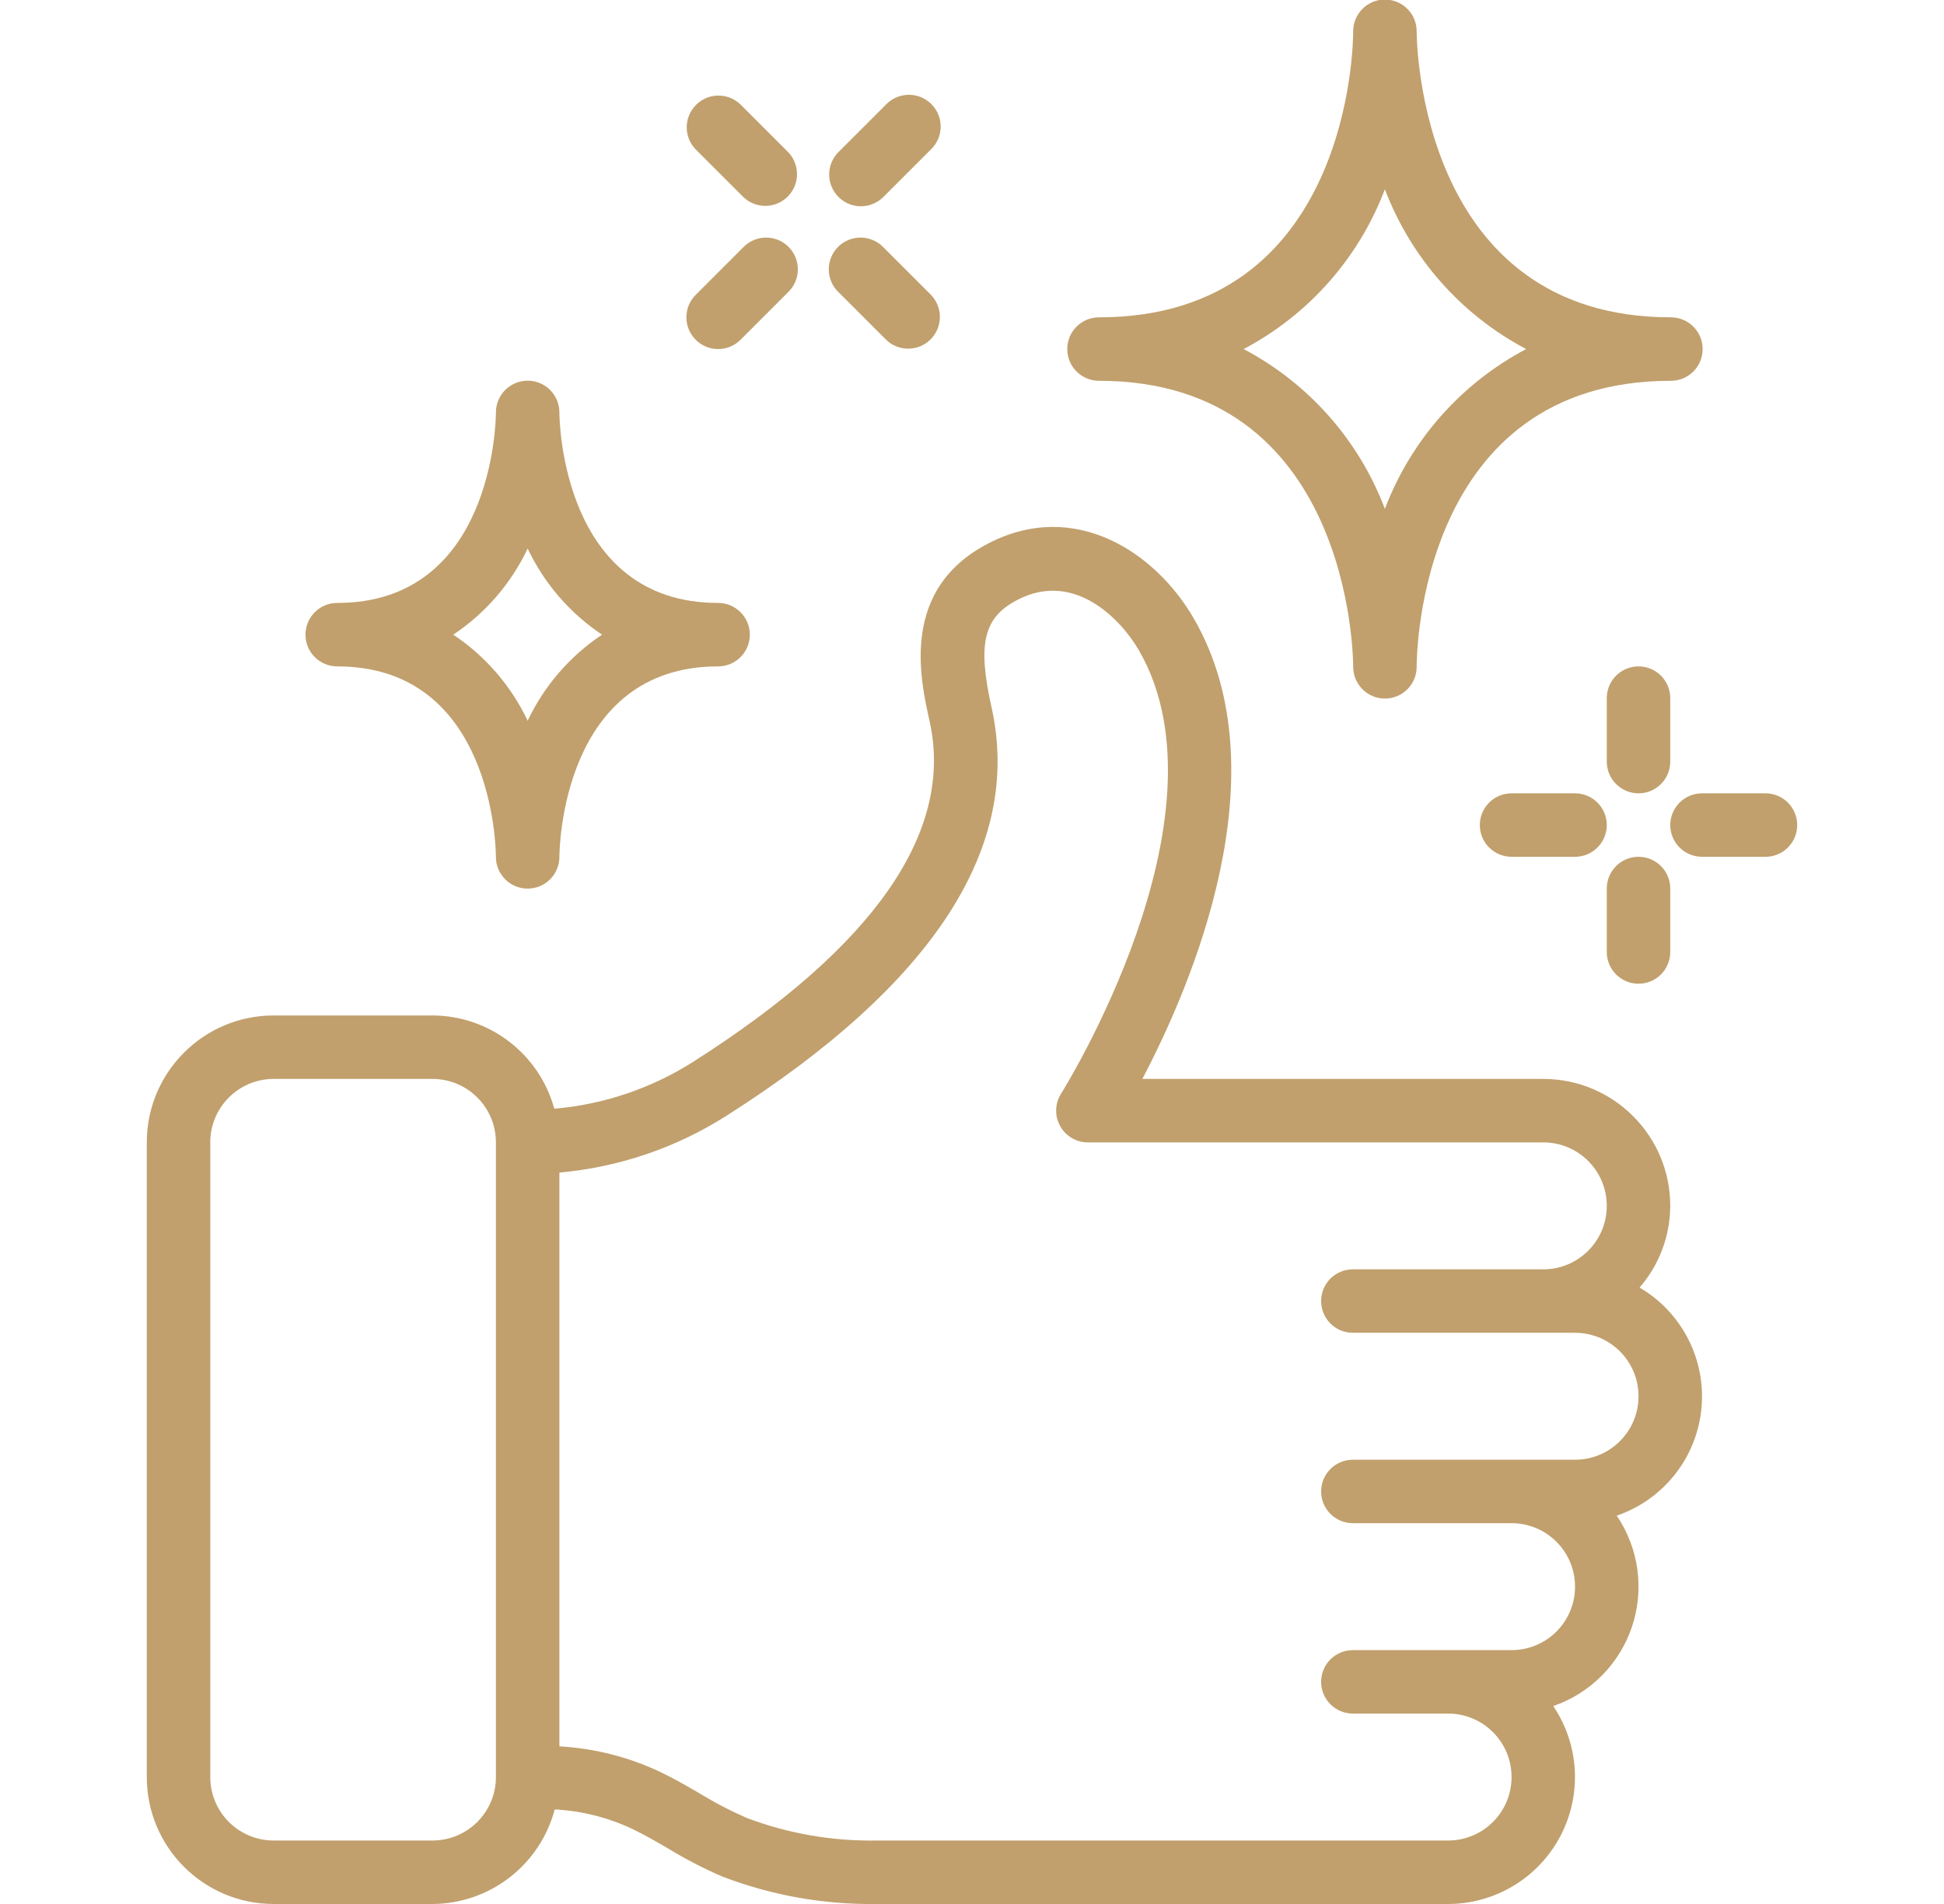 <svg width="49" height="48" viewBox="0 0 49 48" fill="none" xmlns="http://www.w3.org/2000/svg">
<g clip-path="url(#clip0_1_314)">
<path d="M17.465 26.773C16.412 27.441 15.213 27.845 13.971 27.951C13.592 26.566 12.336 25.604 10.9 25.6H6.9C5.133 25.6 3.7 27.033 3.7 28.8V44.8C3.7 46.567 5.133 48 6.9 48H10.9C12.348 47.994 13.612 47.016 13.982 45.616C14.661 45.652 15.327 45.819 15.942 46.11C16.25 46.257 16.546 46.43 16.842 46.602C17.283 46.871 17.743 47.109 18.218 47.313C19.457 47.786 20.774 48.019 22.1 48H36.5C37.683 47.999 38.769 47.346 39.324 46.301C39.879 45.257 39.813 43.991 39.151 43.01C40.089 42.688 40.823 41.946 41.137 41.005C41.45 40.065 41.308 39.031 40.751 38.21C41.927 37.808 42.761 36.757 42.885 35.52C43.008 34.283 42.4 33.088 41.327 32.46C41.823 31.888 42.097 31.157 42.1 30.4C42.1 28.633 40.667 27.2 38.9 27.2H28.794C30.046 24.817 32.319 19.492 30.106 15.618C29.133 13.917 27.098 12.585 24.938 13.686C22.683 14.832 23.188 17.095 23.431 18.181C24.051 20.969 22.044 23.86 17.465 26.773ZM10.9 46.4H6.9C6.016 46.4 5.3 45.684 5.3 44.8V28.8C5.3 27.916 6.016 27.2 6.9 27.2H10.9C11.784 27.2 12.5 27.916 12.5 28.8V44.8C12.5 45.684 11.784 46.4 10.9 46.4ZM24.993 17.834C24.631 16.215 24.794 15.554 25.663 15.114C27.074 14.393 28.248 15.594 28.718 16.413C31.109 20.601 26.789 27.502 26.745 27.572C26.589 27.818 26.579 28.13 26.72 28.385C26.86 28.641 27.128 28.8 27.42 28.8H38.9C39.784 28.8 40.5 29.516 40.5 30.4C40.5 31.284 39.784 32 38.9 32H34.1C33.658 32 33.3 32.358 33.3 32.8C33.3 33.242 33.658 33.6 34.1 33.6H39.7C40.584 33.6 41.3 34.316 41.3 35.2C41.3 36.084 40.584 36.8 39.7 36.8H34.1C33.658 36.8 33.3 37.158 33.3 37.6C33.3 38.042 33.658 38.4 34.1 38.4H38.1C38.984 38.4 39.7 39.116 39.7 40C39.7 40.884 38.984 41.6 38.1 41.6H34.1C33.658 41.6 33.3 41.958 33.3 42.4C33.3 42.842 33.658 43.2 34.1 43.2H36.5C37.384 43.2 38.1 43.916 38.1 44.8C38.1 45.684 37.384 46.4 36.5 46.4H22.1C20.98 46.419 19.867 46.226 18.82 45.83C18.415 45.653 18.022 45.449 17.645 45.218C17.312 45.024 16.978 44.832 16.631 44.666C15.836 44.292 14.977 44.075 14.1 44.026V29.561C15.603 29.427 17.052 28.934 18.323 28.121C23.531 24.81 25.775 21.349 24.993 17.834Z" fill="#C1A06D"/>
<path d="M34.108 0.777V0.793V0.8C34.108 1.094 34.035 8 27.701 8C27.259 8 26.901 8.358 26.901 8.8C26.901 9.242 27.259 9.6 27.701 9.6C34.011 9.6 34.108 16.507 34.108 16.8C34.102 17.242 34.456 17.605 34.898 17.611C35.339 17.617 35.702 17.263 35.708 16.822V16.805V16.8C35.708 16.506 35.781 9.6 42.116 9.6C42.558 9.6 42.916 9.242 42.916 8.8C42.916 8.358 42.558 8 42.116 8C35.806 8 35.71 1.093 35.708 0.8C35.714 0.358 35.361 -0.005 34.919 -0.011C34.477 -0.017 34.114 0.336 34.108 0.778V0.777ZM38.468 8.8C36.83 9.664 35.564 11.097 34.907 12.829C34.252 11.097 32.985 9.664 31.347 8.8C32.985 7.936 34.252 6.503 34.907 4.771C35.564 6.503 36.83 7.936 38.468 8.8Z" fill="#C1A06D"/>
<path d="M14.1 10.4V10.395C14.099 9.953 13.739 9.596 13.298 9.597C12.856 9.599 12.499 9.958 12.5 10.4C12.5 10.596 12.433 15.2 8.5 15.2C8.058 15.2 7.7 15.558 7.7 16C7.7 16.442 8.058 16.8 8.5 16.8C12.433 16.8 12.5 21.405 12.5 21.6V21.605C12.501 22.046 12.861 22.404 13.302 22.402C13.744 22.401 14.101 22.042 14.1 21.6C14.1 21.404 14.167 16.8 18.1 16.8C18.542 16.8 18.9 16.442 18.9 16C18.9 15.558 18.542 15.2 18.1 15.2C14.167 15.2 14.1 10.594 14.1 10.4ZM15.175 16C14.365 16.54 13.717 17.29 13.3 18.17C12.883 17.29 12.235 16.54 11.425 16C12.235 15.46 12.883 14.71 13.3 13.829C13.717 14.71 14.365 15.46 15.175 16Z" fill="#C1A06D"/>
<path d="M41.3 16.8C40.858 16.8 40.5 17.158 40.5 17.6V19.2C40.5 19.642 40.858 20 41.3 20C41.742 20 42.1 19.642 42.1 19.2V17.6C42.1 17.158 41.742 16.8 41.3 16.8Z" fill="#C1A06D"/>
<path d="M41.3 24.8C41.742 24.8 42.1 24.442 42.1 24V22.4C42.1 21.958 41.742 21.6 41.3 21.6C40.858 21.6 40.5 21.958 40.5 22.4V24C40.5 24.442 40.858 24.8 41.3 24.8Z" fill="#C1A06D"/>
<path d="M42.9 21.6H44.5C44.942 21.6 45.3 21.242 45.3 20.8C45.3 20.358 44.942 20 44.5 20H42.9C42.459 20 42.1 20.358 42.1 20.8C42.1 21.242 42.459 21.6 42.9 21.6Z" fill="#C1A06D"/>
<path d="M39.7 21.6C40.141 21.6 40.5 21.242 40.5 20.8C40.5 20.358 40.141 20 39.7 20H38.1C37.658 20 37.3 20.358 37.3 20.8C37.3 21.242 37.658 21.6 38.1 21.6H39.7Z" fill="#C1A06D"/>
<path d="M21.135 7.365L22.335 8.565C22.648 8.869 23.148 8.864 23.456 8.556C23.765 8.247 23.769 7.748 23.466 7.434L22.266 6.234C22.065 6.026 21.767 5.943 21.488 6.016C21.208 6.089 20.99 6.308 20.916 6.587C20.843 6.867 20.927 7.165 21.135 7.365Z" fill="#C1A06D"/>
<path d="M18.734 4.965C19.048 5.269 19.547 5.264 19.855 4.956C20.164 4.647 20.168 4.148 19.865 3.834L18.665 2.634C18.351 2.331 17.852 2.335 17.544 2.644C17.235 2.953 17.231 3.452 17.534 3.765L18.734 4.965Z" fill="#C1A06D"/>
<path d="M17.535 8.565C17.847 8.878 18.354 8.878 18.666 8.565L19.866 7.365C20.074 7.165 20.157 6.867 20.084 6.587C20.011 6.308 19.793 6.089 19.513 6.016C19.233 5.943 18.936 6.026 18.735 6.234L17.535 7.434C17.223 7.747 17.223 8.253 17.535 8.565Z" fill="#C1A06D"/>
<path d="M21.7 5.2C21.912 5.2 22.116 5.116 22.266 4.966L23.466 3.766C23.674 3.565 23.757 3.267 23.684 2.988C23.61 2.708 23.392 2.489 23.112 2.416C22.833 2.343 22.535 2.426 22.334 2.634L21.134 3.834C20.906 4.063 20.837 4.407 20.961 4.706C21.085 5.005 21.377 5.2 21.7 5.2Z" fill="#C1A06D"/>
</g>
<defs>
<clipPath id="clip0_1_314">
<rect width="48" height="48" fill="white" transform="translate(0.5)"/>
</clipPath>
</defs>
</svg>
